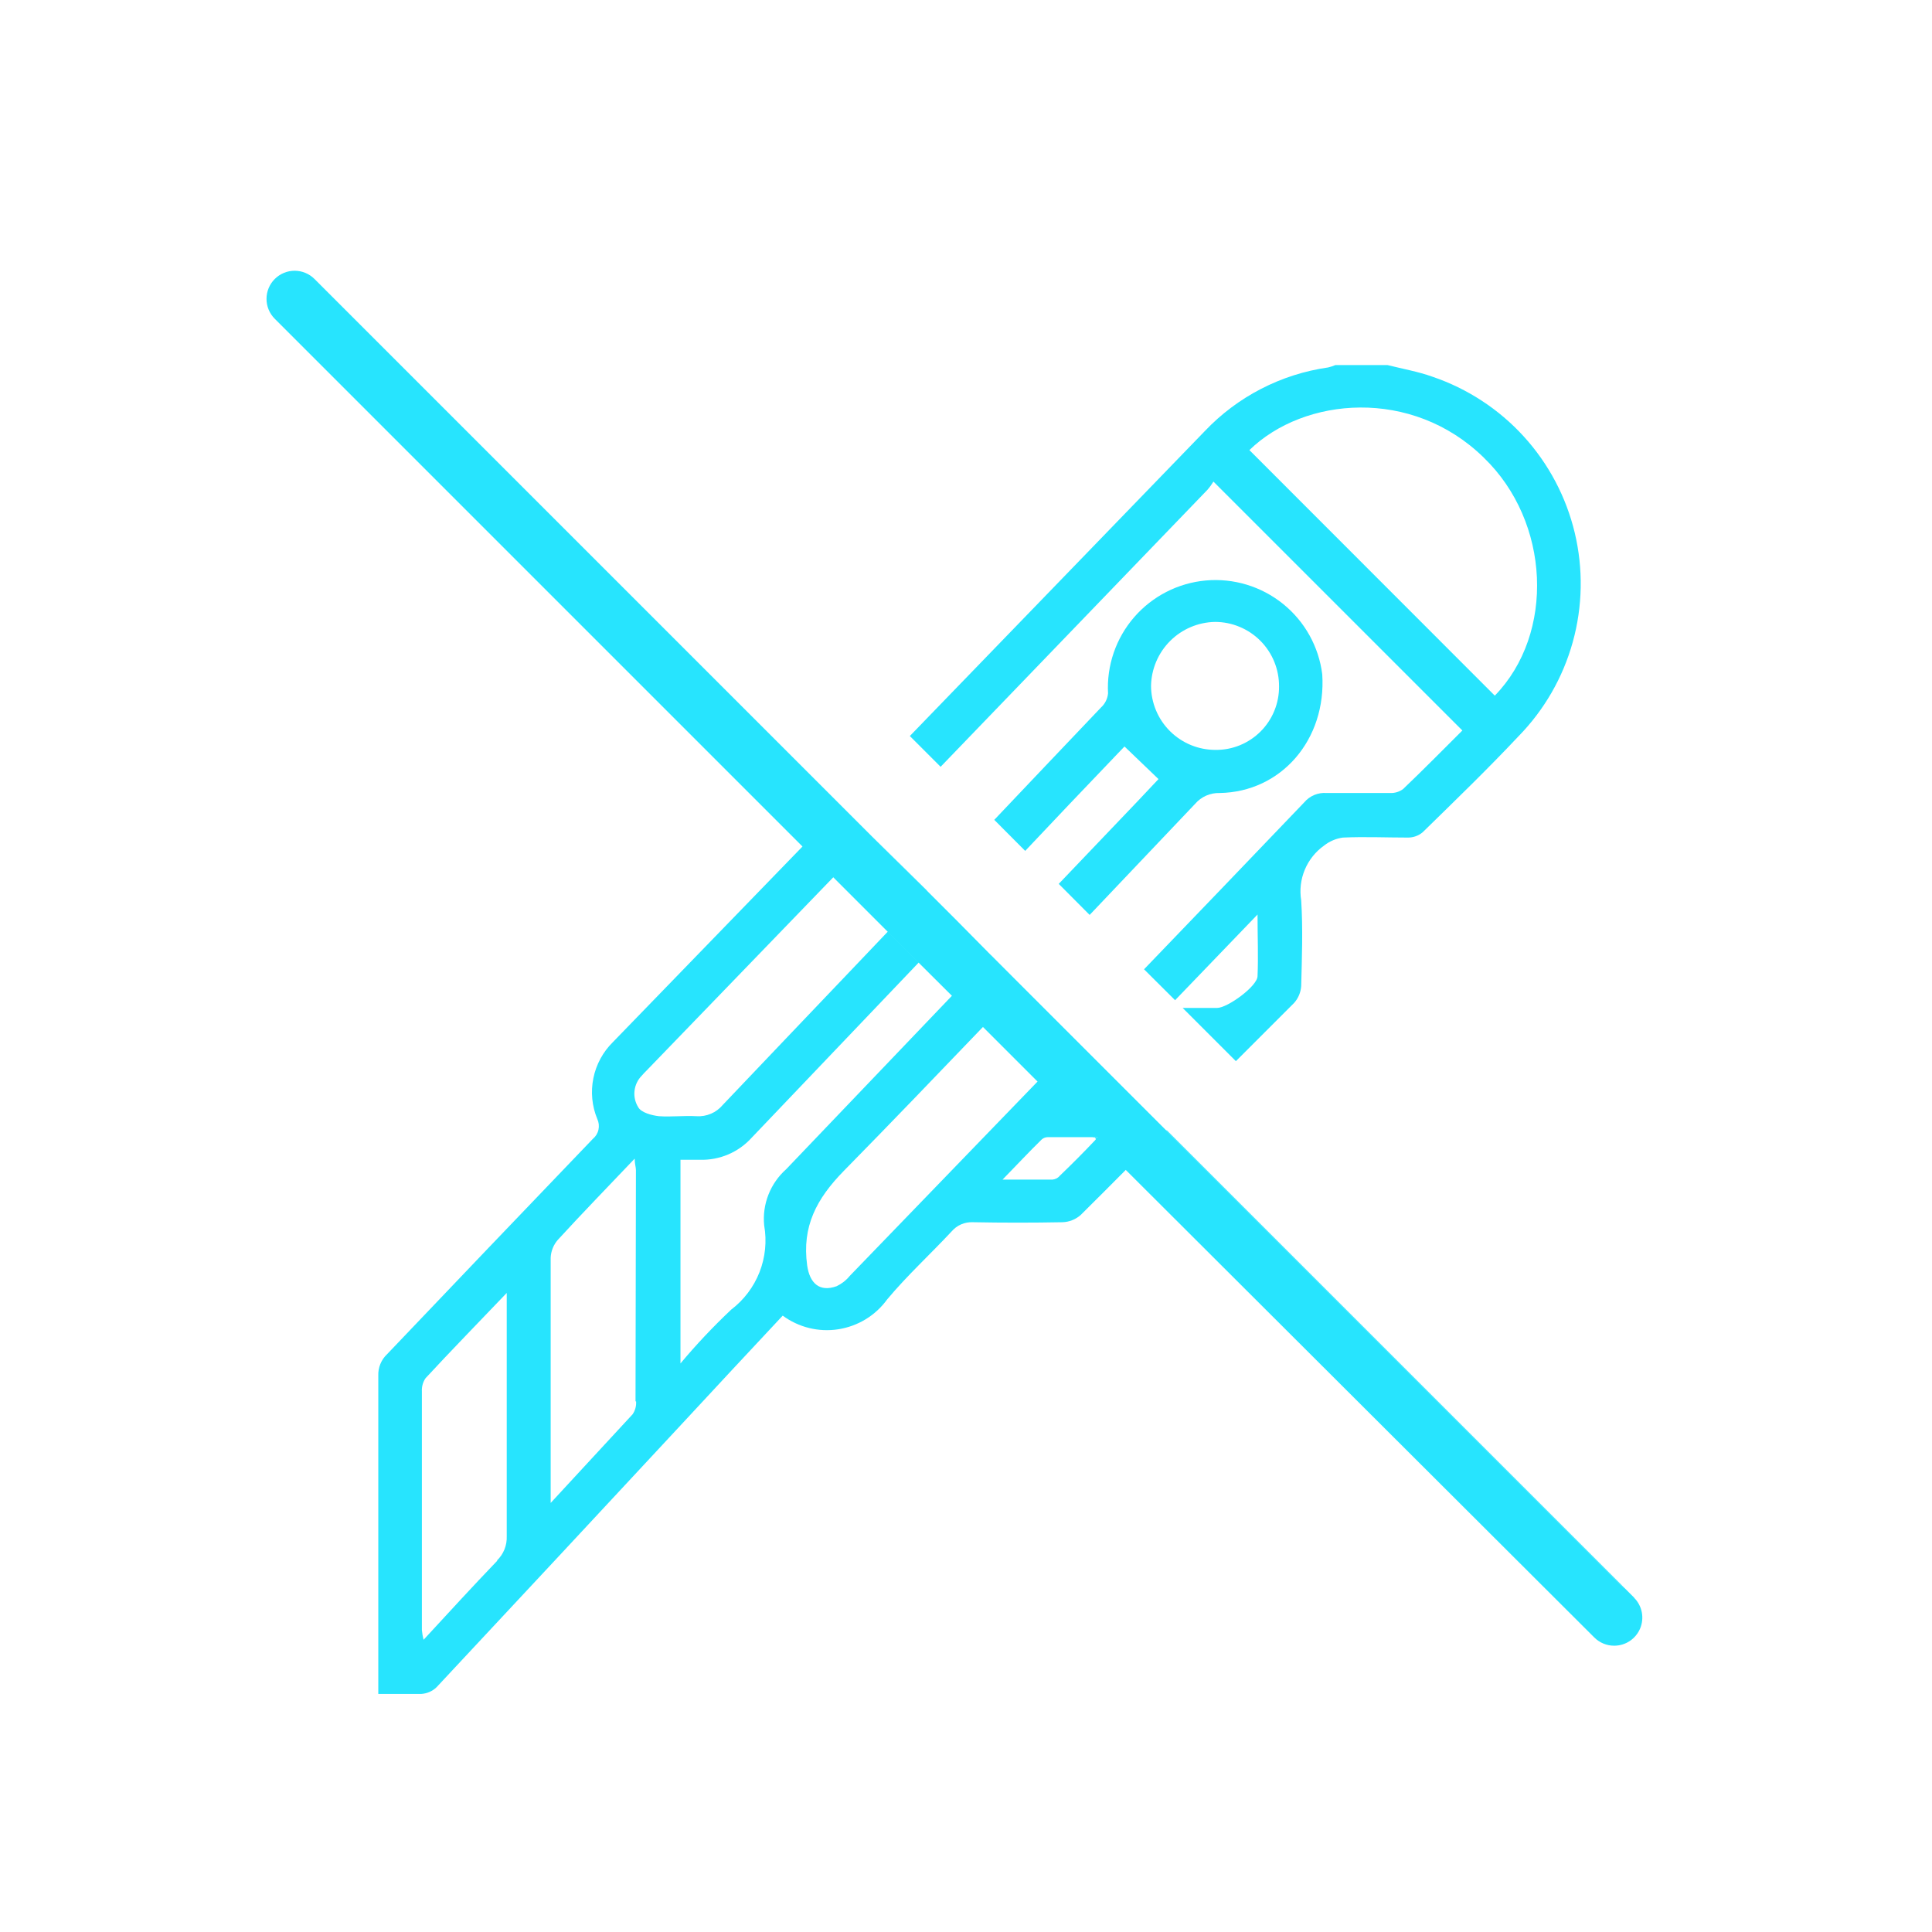 <svg fill="none" height="71" viewBox="0 0 71 71" width="71" xmlns="http://www.w3.org/2000/svg"><g fill="#27e4fe"><path d="m44.371 18.002c.083-.095.157-.197.222-.304l9.148 9.147c-.707.702-1.43 1.44-2.179 2.153-.136.1-.301.151-.47.145-.779 0-1.549 0-2.338 0-.155-.013-.311.012-.455.072-.144.06-.271.154-.371.273-1.955 2.044-3.916 4.088-5.885 6.133l1.141 1.136 3.03-3.149c0 .826.031 1.549 0 2.261 0 .372-1.105 1.172-1.487 1.172h-1.265l1.956 1.956c.712-.718 1.43-1.425 2.142-2.142.152-.171.242-.387.258-.614.026-1.032.067-2.106 0-3.154-.062-.381-.016-.771.133-1.127.149-.356.394-.663.708-.886.2-.158.439-.259.692-.294.795-.036 1.595 0 2.39 0 .198.001.391-.068.542-.196 1.182-1.156 2.375-2.308 3.51-3.515.952-.97 1.642-2.165 2.005-3.474.364-1.309.389-2.689.074-4.011-.315-1.321-.961-2.542-1.876-3.546s-2.071-1.759-3.357-2.195c-.516-.186-1.099-.289-1.652-.428h-1.91c-.087.037-.177.066-.268.088-1.731.247-3.328 1.071-4.532 2.338-3.614 3.734-7.227 7.47-10.841 11.207l1.131 1.131zm10.154-1.187c2.452 2.359 2.627 6.468.408 8.75l-9.018-9.024c2.008-1.956 5.973-2.308 8.611.274z"/><path d="m38.93 43.23c-.066.067-.154.109-.248.119-.568 0-1.131 0-1.838 0 .542-.557.986-1.032 1.44-1.476.06-.052.137-.082.217-.083h1.714l-2.065-2.065-6.923 7.165c-.13.16-.294.288-.48.377-.63.227-.991-.108-1.084-.764-.196-1.43.341-2.447 1.347-3.474 1.724-1.755 3.428-3.531 5.131-5.307l-1.141-1.146c-2.034 2.13-4.07 4.261-6.107 6.391-.288.256-.512.576-.653.935s-.195.746-.157 1.13c.102.578.043 1.173-.171 1.719-.214.546-.575 1.023-1.042 1.378-.659.622-1.282 1.282-1.863 1.977v-7.485h.712c.358.011.715-.056 1.045-.197.33-.141.625-.352.865-.619l6.138-6.437-1.136-1.136-1.425 1.497c-1.549 1.626-3.097 3.247-4.646 4.878-.117.14-.265.251-.433.322-.168.072-.35.103-.532.091-.46-.026-.924.031-1.378 0-.274-.031-.65-.134-.759-.325-.114-.18-.164-.394-.14-.606.024-.212.118-.41.269-.561.052-.062.108-.119.165-.176l6.907-7.15-1.131-1.131-7.005 7.227c-.365.36-.615.822-.717 1.325-.102.503-.052 1.025.144 1.499.058.123.072.262.043.395s-.103.252-.208.338c-2.526 2.633-5.045 5.269-7.558 7.909-.108.101-.193.225-.249.362-.056.137-.082.285-.076.433v11.176.516h1.58c.211-.013.411-.1.563-.248 2.987-3.197 5.971-6.399 8.951-9.607 1.253-1.353 2.509-2.701 3.768-4.047.291.214.621.369.972.455.351.086.716.102 1.073.046.357-.056.7-.182 1.008-.37s.576-.437.788-.73c.733-.878 1.585-1.657 2.364-2.493.096-.113.216-.203.352-.262.136-.059.284-.086.432-.079 1.101.021 2.199.021 3.293 0 .246-.008.481-.101.666-.263.568-.558 1.125-1.125 1.688-1.688l-1.11-1.11c-.506.537-.934.96-1.363 1.373zm-20.649 14.119c-.903.94-1.781 1.9-2.715 2.912-.03-.117-.051-.236-.062-.356 0-2.922 0-5.849 0-8.776-.009-.17.038-.339.134-.48.955-1.032 1.925-2.024 2.984-3.134v1.549 7.392c.007.166-.022.332-.084.486s-.157.293-.277.407zm5.095-5.849c.013.168-.033.336-.129.475-.96 1.032-1.936 2.101-3.01 3.257v-1.337c0-2.581 0-5.121 0-7.681.012-.243.107-.474.268-.656.903-.986 1.833-1.941 2.819-2.979 0 .196.046.31.046.423-.01 2.829-.005 5.663-.015 8.497z"/><path d="m40.943 27.831.382-.398 1.249 1.198c-.237.253-.49.516-.754.8l-2.912 3.051 1.136 1.141 3.877-4.083c.111-.129.249-.232.404-.3.155-.069.324-.102.494-.097 2.271-.036 3.928-1.967 3.773-4.362-.127-1.017-.643-1.945-1.441-2.588s-1.814-.952-2.834-.861-1.966.575-2.637 1.349c-.671.774-1.015 1.779-.96 2.802-.019.198-.111.382-.258.516-1.306 1.378-2.617 2.746-3.923 4.13l1.136 1.141c1.089-1.156 2.179-2.302 3.268-3.438zm3.707-4.976c.31 0 .618.061.904.181.287.119.547.294.766.514.219.22.392.482.509.769.117.287.177.595.175.906.003.307-.056.611-.172.895-.116.284-.287.542-.504.759-.217.217-.474.389-.758.506s-.588.176-.895.173c-.31.001-.618-.058-.906-.176-.287-.118-.549-.291-.769-.509s-.396-.478-.516-.765-.183-.594-.184-.904c.012-.619.263-1.21.701-1.648.438-.438 1.028-.689 1.648-.701z"/><path d="m40.391 41.79h-.175l.088.093z"/><path d="m42.864 41.547 16.71 16.71c.042.039.087.075.134.108l-16.834-16.834z"/><path d="m34.057 32.72-1.982-1.967 1.987 1.982z"/><path d="m60.054 58.712-.346-.346c-.047-.033-.092-.069-.134-.108l-16.71-16.71-1.332-1.332-.847-.847-1.141-1.141-1.987-1.987-1.141-1.141-1.234-1.249-1.136-1.136-1.988-1.962-1.131-1.131-19.369-19.369c-.194-.194-.457-.303-.73-.303-.274 0-.537.109-.731.303-.194.194-.303.457-.303.731s.109.537.303.731l19.395 19.395 1.131 1.131 1.993 1.993 1.136 1.136 1.234 1.229 1.141 1.146 1.982 1.982 2.065 2.065h.176l-.088.093 1.11 1.11 17.221 17.185c.194.192.455.3.728.299.204 0.0.404-.06.573-.173.17-.113.302-.274.381-.462.078-.188.099-.396.06-.596s-.137-.384-.281-.529z"/><path d="m36.416 35.1 1.141 1.141-1.141-1.146z"/></g></svg>